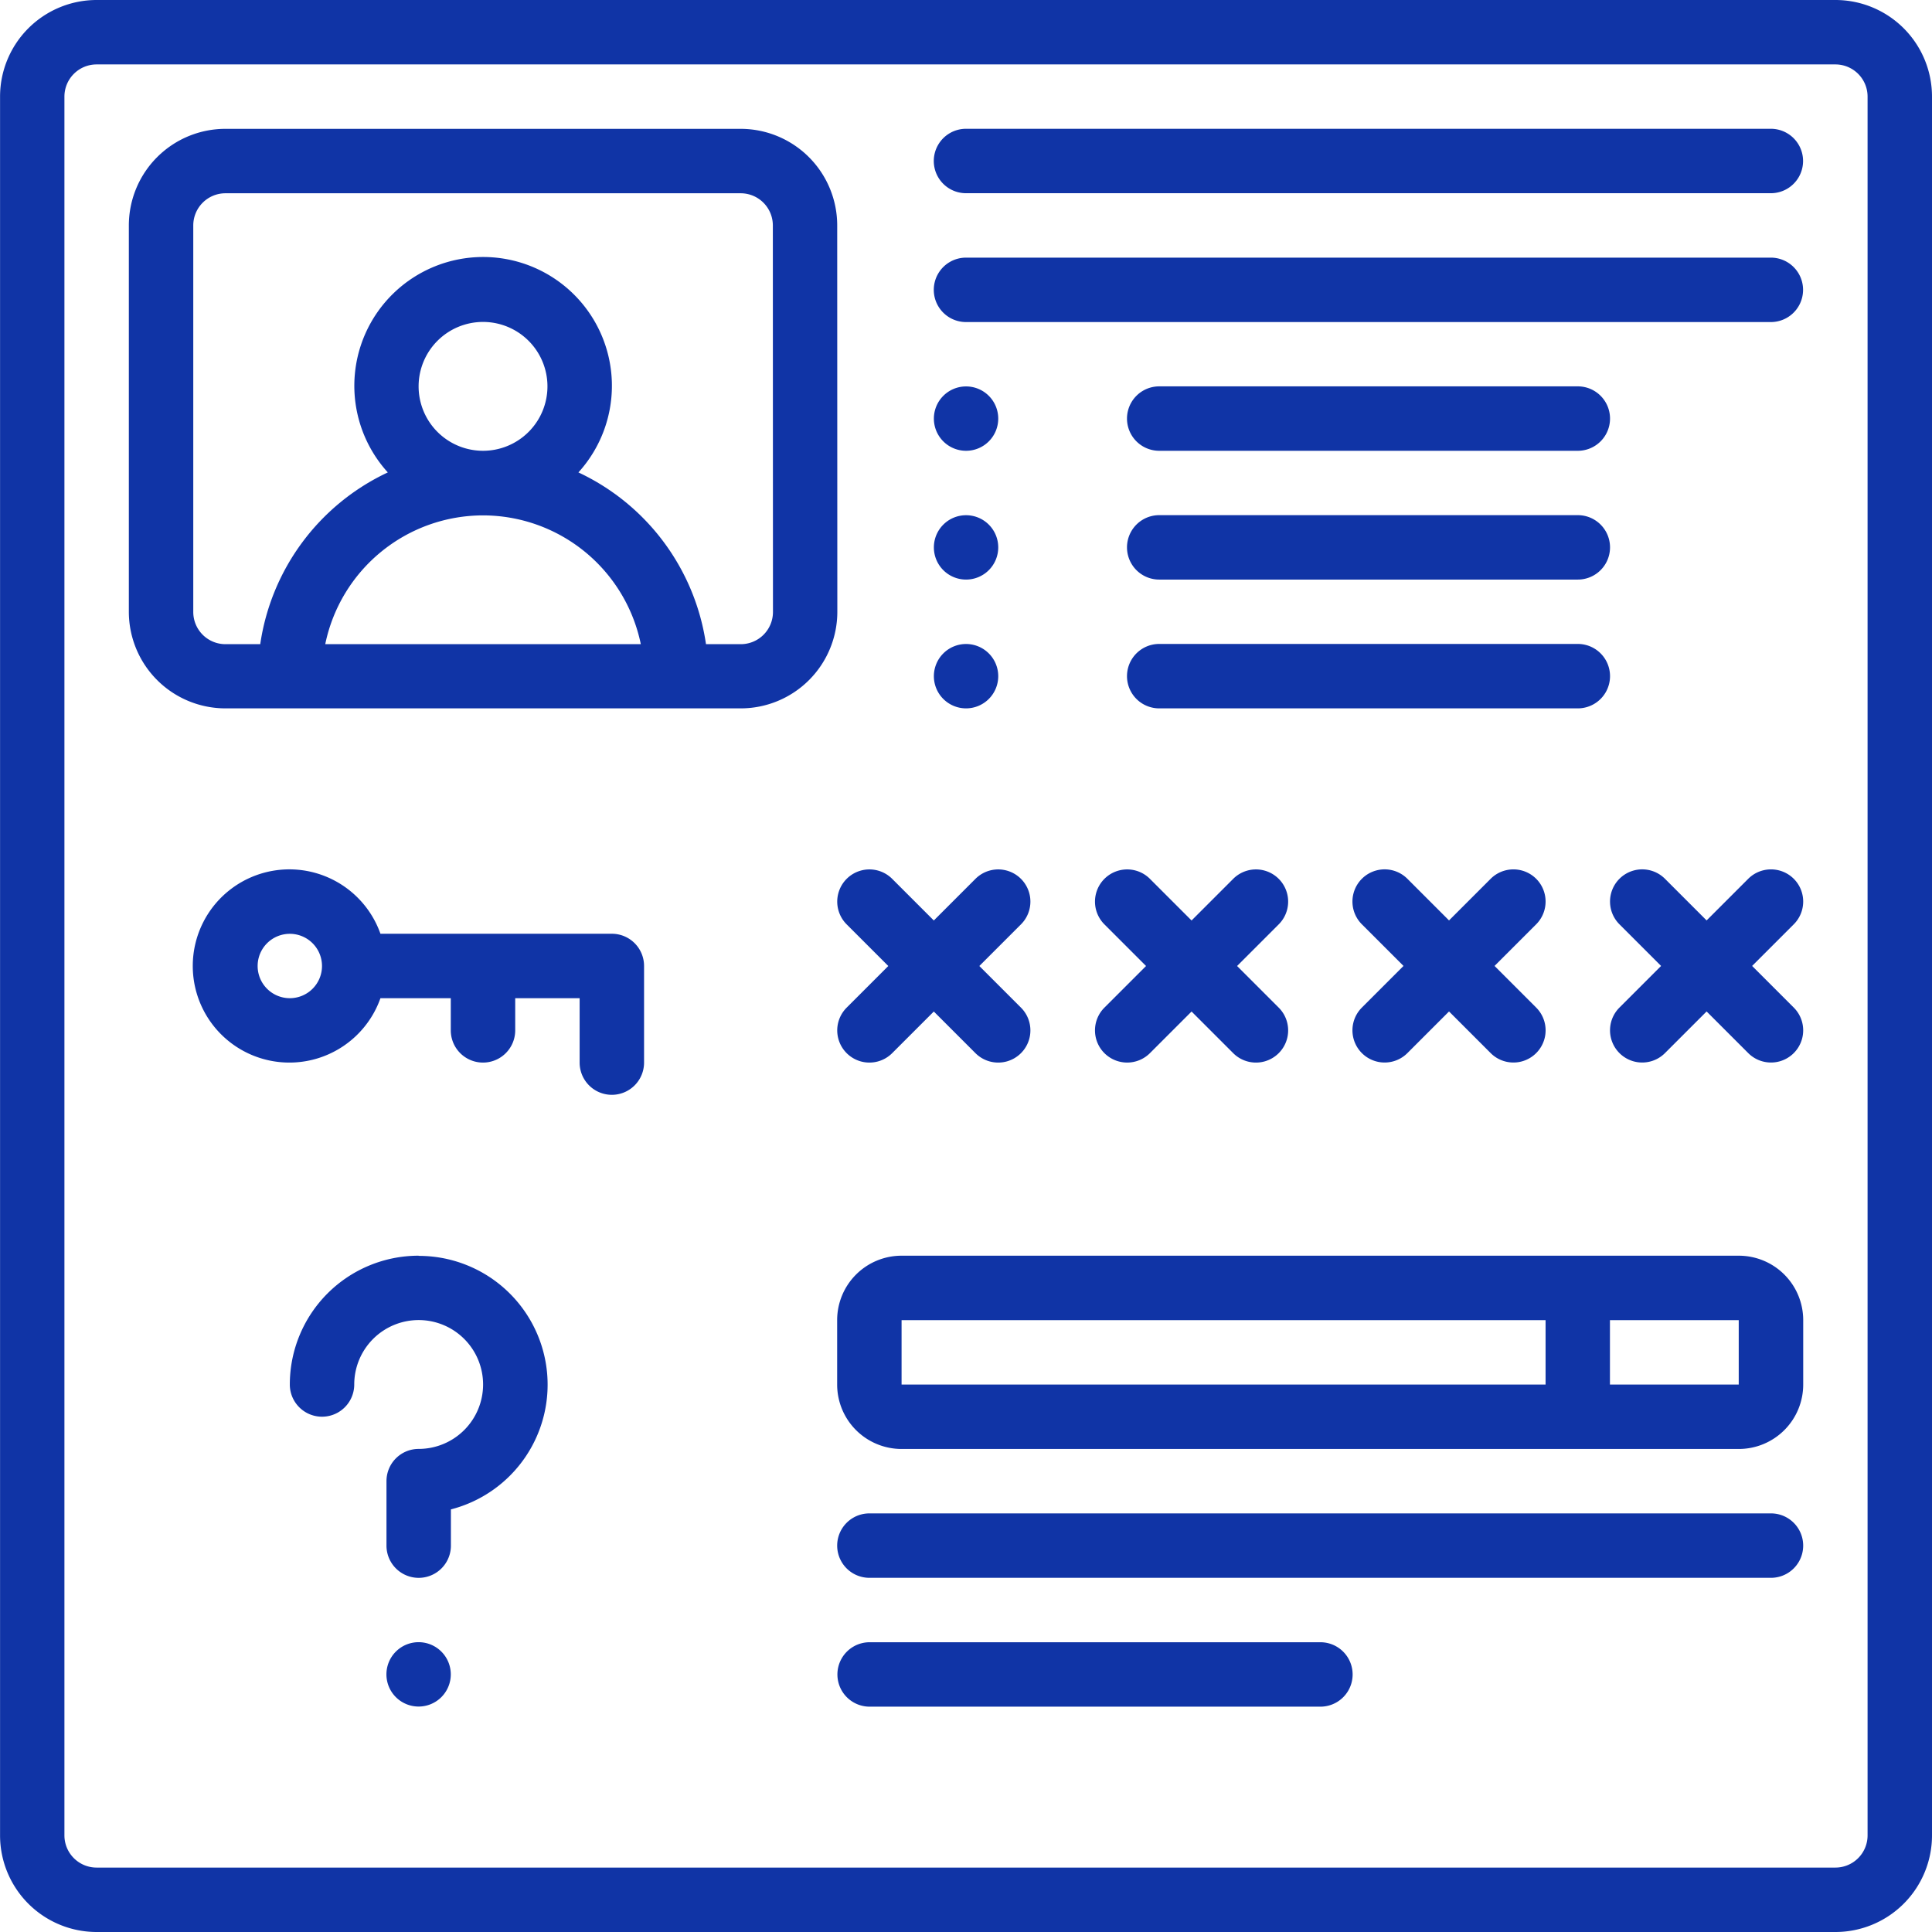 <svg xmlns="http://www.w3.org/2000/svg" width="33.318" height="33.318" viewBox="0 0 33.318 33.318">
  <g id="id_1_" data-name="id (1)" transform="translate(0.001)">
    <path id="Path_16449" data-name="Path 16449" d="M31.651,0H1.665A1.666,1.666,0,0,0,0,1.666V31.652a1.666,1.666,0,0,0,1.666,1.666H31.651a1.666,1.666,0,0,0,1.666-1.666V1.666A1.666,1.666,0,0,0,31.651,0Zm.555,31.652a.555.555,0,0,1-.555.555H1.665a.555.555,0,0,1-.555-.555V1.666a.555.555,0,0,1,.555-.555H31.651a.555.555,0,0,1,.555.555Zm0,0" transform="translate(0 0)" fill="#1034a6"/>
    <path id="Path_16450" data-name="Path 16450" d="M46.349,35.8a1.666,1.666,0,0,0-1.666-1.666H35.8A1.666,1.666,0,0,0,34.133,35.8v6.663A1.666,1.666,0,0,0,35.8,44.128h8.885a1.666,1.666,0,0,0,1.666-1.666ZM39.13,38.575a1.111,1.111,0,1,1,1.111,1.111,1.111,1.111,0,0,1-1.111-1.111ZM40.241,40.8a2.781,2.781,0,0,1,2.721,2.221H37.52A2.781,2.781,0,0,1,40.241,40.8Zm5,1.666a.555.555,0,0,1-.555.555h-.6a3.891,3.891,0,0,0-2.2-2.962,2.221,2.221,0,1,0-3.287,0,3.891,3.891,0,0,0-2.2,2.962h-.6a.555.555,0,0,1-.555-.555V35.8a.555.555,0,0,1,.555-.555h8.885a.555.555,0,0,1,.555.555Zm0,0" transform="translate(-31.912 -31.912)" fill="#1034a6"/>
    <path id="Path_16451" data-name="Path 16451" d="M261.9,34.133H248.02a.555.555,0,1,0,0,1.111H261.9a.555.555,0,1,0,0-1.111Zm0,0" transform="translate(-231.362 -31.912)" fill="#1034a6"/>
    <path id="Path_16452" data-name="Path 16452" d="M261.9,68.266H248.02a.555.555,0,1,0,0,1.111H261.9a.555.555,0,1,0,0-1.111Zm0,0" transform="translate(-231.362 -63.823)" fill="#1034a6"/>
    <path id="Path_16453" data-name="Path 16453" d="M299.223,103.509h7.219a.555.555,0,1,0,0-1.111h-7.219a.555.555,0,0,0,0,1.111Zm0,0" transform="translate(-279.233 -95.735)" fill="#1034a6"/>
    <path id="Path_16454" data-name="Path 16454" d="M248.576,102.954a.555.555,0,1,1-.555-.555A.555.555,0,0,1,248.576,102.954Zm0,0" transform="translate(-231.362 -95.735)" fill="#1034a6"/>
    <path id="Path_16455" data-name="Path 16455" d="M299.223,137.646h7.219a.555.555,0,1,0,0-1.111h-7.219a.555.555,0,0,0,0,1.111Zm0,0" transform="translate(-279.233 -127.651)" fill="#1034a6"/>
    <path id="Path_16456" data-name="Path 16456" d="M248.576,137.09a.555.555,0,1,1-.555-.555A.555.555,0,0,1,248.576,137.09Zm0,0" transform="translate(-231.362 -127.65)" fill="#1034a6"/>
    <path id="Path_16457" data-name="Path 16457" d="M299.223,171.778h7.219a.555.555,0,1,0,0-1.111h-7.219a.555.555,0,0,0,0,1.111Zm0,0" transform="translate(-279.233 -159.562)" fill="#1034a6"/>
    <path id="Path_16458" data-name="Path 16458" d="M248.576,171.223a.555.555,0,1,1-.555-.555A.555.555,0,0,1,248.576,171.223Zm0,0" transform="translate(-231.362 -159.562)" fill="#1034a6"/>
    <path id="Path_16459" data-name="Path 16459" d="M58.32,231.509H54.33a1.666,1.666,0,1,0,0,1.111h1.213v.555a.555.555,0,0,0,1.111,0v-.555h1.111v1.111a.555.555,0,0,0,1.111,0v-1.666A.555.555,0,0,0,58.32,231.509Zm-5.553,1.111a.555.555,0,1,1,.555-.555A.555.555,0,0,1,52.767,232.62Zm0,0" transform="translate(-47.77 -215.406)" fill="#1034a6"/>
    <path id="Path_16460" data-name="Path 16460" d="M221.93,231.446l.718.718-.718.718a.555.555,0,1,0,.785.785l.718-.718.718.718a.555.555,0,0,0,.785-.785l-.718-.718.718-.718a.555.555,0,0,0-.785-.785l-.718.718-.718-.718a.555.555,0,0,0-.785.785Zm0,0" transform="translate(-207.33 -215.505)" fill="#1034a6"/>
    <path id="Path_16461" data-name="Path 16461" d="M290.3,233.667a.556.556,0,0,0,.785,0l.718-.718.718.718a.555.555,0,0,0,.785-.785l-.718-.718.718-.718a.555.555,0,0,0-.785-.785l-.718.718-.718-.718a.555.555,0,0,0-.785.785l.718.718-.718.718A.555.555,0,0,0,290.3,233.667Zm0,0" transform="translate(-271.255 -215.505)" fill="#1034a6"/>
    <path id="Path_16462" data-name="Path 16462" d="M361.472,230.564a.556.556,0,0,0-.785,0l-.718.718-.718-.718a.555.555,0,0,0-.785.785l.718.718-.718.718a.555.555,0,1,0,.785.785l.718-.718.718.718a.555.555,0,0,0,.785-.785l-.718-.718.718-.718A.556.556,0,0,0,361.472,230.564Zm0,0" transform="translate(-334.981 -215.409)" fill="#1034a6"/>
    <path id="Path_16463" data-name="Path 16463" d="M429.737,230.564a.556.556,0,0,0-.785,0l-.718.718-.718-.718a.555.555,0,0,0-.785.785l.718.718-.718.718a.555.555,0,1,0,.785.785l.718-.718.718.718a.555.555,0,0,0,.785-.785l-.718-.718.718-.718A.555.555,0,0,0,429.737,230.564Zm0,0" transform="translate(-398.804 -215.409)" fill="#1034a6"/>
    <path id="Path_16464" data-name="Path 16464" d="M79.022,332.8a2.221,2.221,0,0,0-2.221,2.221.555.555,0,0,0,1.111,0,1.111,1.111,0,1,1,1.111,1.111.555.555,0,0,0-.555.555V337.8a.555.555,0,0,0,1.111,0v-.625a2.221,2.221,0,0,0-.555-4.372Zm0,0" transform="translate(-71.804 -311.145)" fill="#1034a6"/>
    <path id="Path_16465" data-name="Path 16465" d="M103.509,435.754a.555.555,0,1,1-.555-.555A.555.555,0,0,1,103.509,435.754Zm0,0" transform="translate(-95.736 -406.879)" fill="#1034a6"/>
    <path id="Path_16466" data-name="Path 16466" d="M237.97,401.066H222.422a.555.555,0,0,0,0,1.111H237.97a.555.555,0,1,0,0-1.111Zm0,0" transform="translate(-207.43 -374.967)" fill="#1034a6"/>
    <path id="Path_16467" data-name="Path 16467" d="M230.2,435.2h-7.774a.555.555,0,0,0,0,1.111H230.2a.555.555,0,0,0,0-1.111Zm0,0" transform="translate(-207.43 -406.879)" fill="#1034a6"/>
    <path id="Path_16468" data-name="Path 16468" d="M237.416,332.8H222.978a1.111,1.111,0,0,0-1.111,1.111v1.111a1.111,1.111,0,0,0,1.111,1.111h14.438a1.111,1.111,0,0,0,1.111-1.111v-1.111A1.111,1.111,0,0,0,237.416,332.8Zm-14.438,1.111h11.106v1.111H222.978Zm12.216,1.111v-1.111h2.221v1.111Zm0,0" transform="translate(-207.431 -311.145)" fill="#1034a6"/>
  </g>
</svg>
